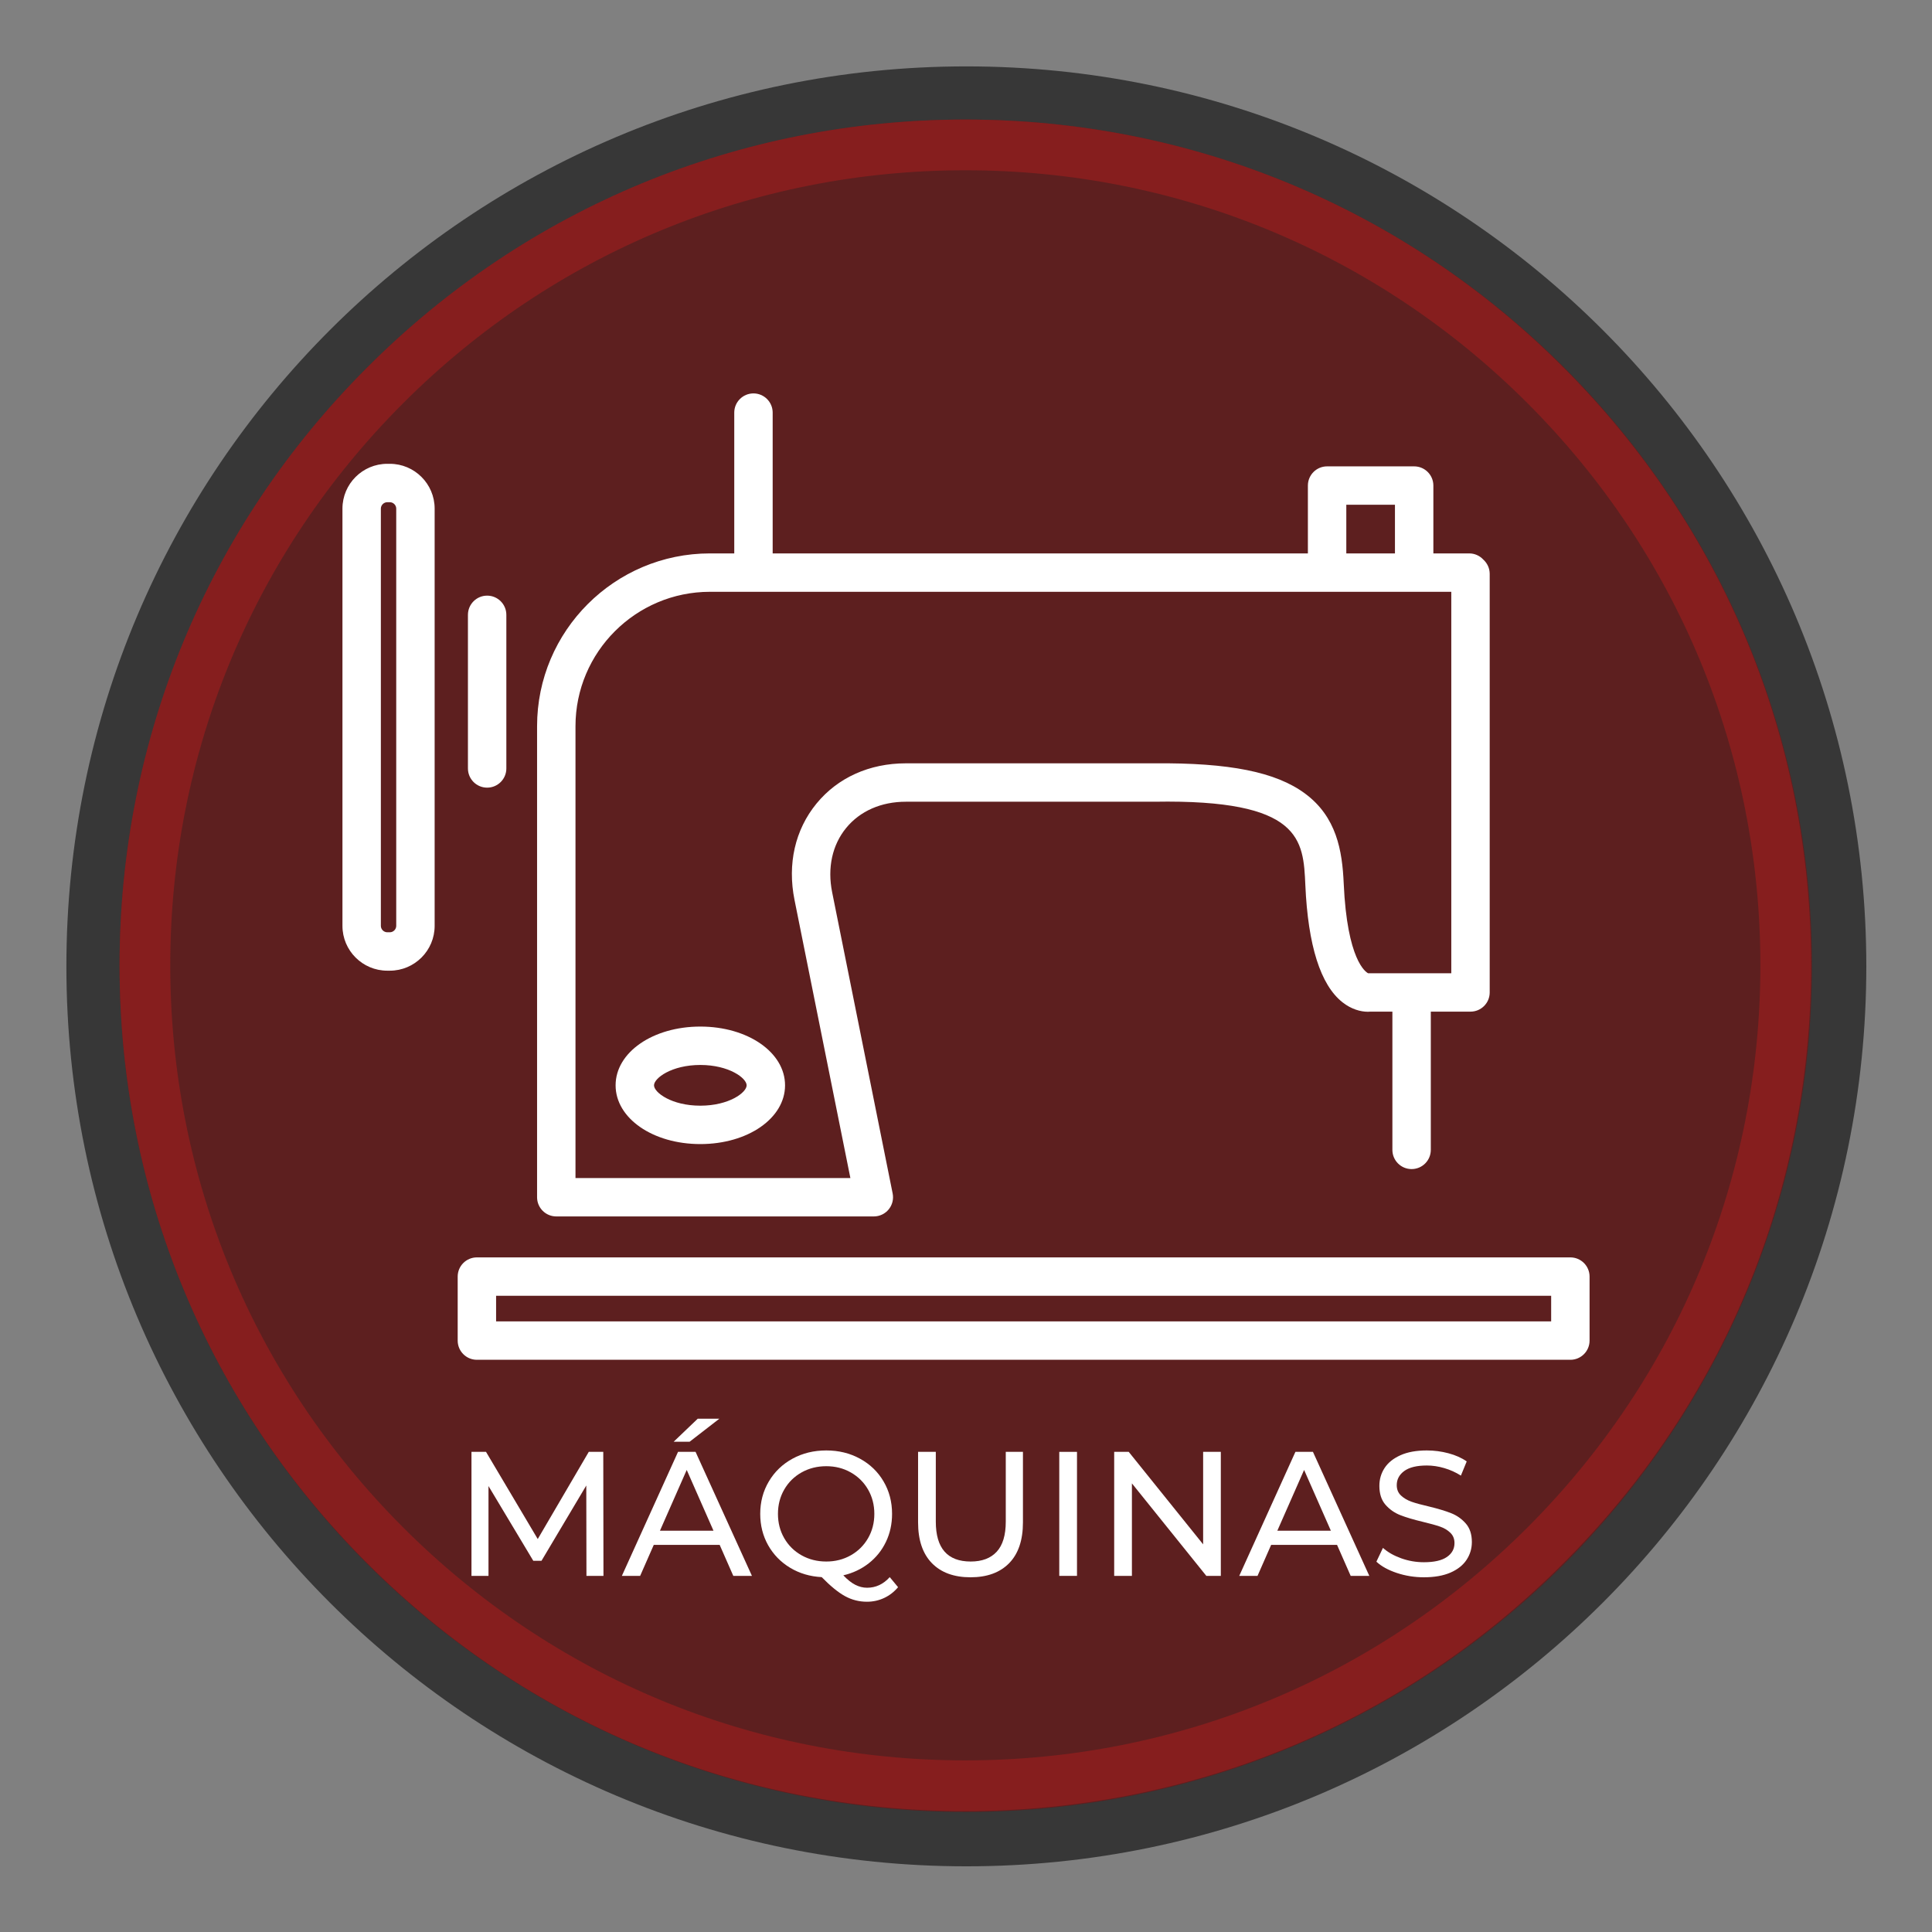 <svg xmlns="http://www.w3.org/2000/svg" xmlns:xlink="http://www.w3.org/1999/xlink" width="128" viewBox="0 0 768 768" height="128" preserveAspectRatio="xMidYMid meet"><rect x="0" y="0" width="768" height="768" fill="#808080" stroke="none"/><defs><g></g><clipPath id="id1"><path d="M 26.391 26.391 L 741.891 26.391 L 741.891 741.891 L 26.391 741.891 Z M 26.391 26.391 " clip-rule="nonzero"></path></clipPath><clipPath id="id2"><path d="M 47.531 47.531 L 720.281 47.531 L 720.281 720.281 L 47.531 720.281 Z M 47.531 47.531 " clip-rule="nonzero"></path></clipPath><clipPath id="id3"><path d="M 136.129 156.086 L 631.867 156.086 L 631.867 540.836 L 136.129 540.836 Z M 136.129 156.086 " clip-rule="nonzero"></path></clipPath><clipPath id="id4"><path d="M 47.531 47.531 L 719.934 47.531 L 719.934 719.934 L 47.531 719.934 Z M 47.531 47.531 " clip-rule="nonzero"></path></clipPath></defs><g clip-path="url(#id1)"><path fill="#373737" d="M 384.141 26.391 C 186.559 26.391 26.391 186.559 26.391 384.141 C 26.391 581.719 186.559 741.891 384.141 741.891 C 581.719 741.891 741.891 581.719 741.891 384.141 C 741.891 186.559 581.719 26.391 384.141 26.391 " fill-opacity="1" fill-rule="nonzero"></path></g><g clip-path="url(#id2)"><path fill="#5d1f1f" d="M 383.906 47.531 C 198.129 47.531 47.531 198.129 47.531 383.906 C 47.531 569.68 198.129 720.281 383.906 720.281 C 569.68 720.281 720.281 569.68 720.281 383.906 C 720.281 198.129 569.68 47.531 383.906 47.531 " fill-opacity="1" fill-rule="nonzero"></path></g><g clip-path="url(#id3)"><path fill="#ffffff" d="M 584.547 402.141 L 568.766 402.141 L 568.766 457.094 C 568.766 461.309 565.348 464.727 561.133 464.727 C 556.914 464.727 553.496 461.309 553.496 457.094 L 553.496 402.141 L 544.785 402.141 C 544.457 402.172 544.109 402.188 543.75 402.188 C 540.898 402.188 537.191 401.211 533.668 398.434 C 524.926 391.543 519.957 375.871 518.895 351.852 C 518.094 333.789 517.422 317.68 458.891 318.699 C 458.871 318.699 458.848 318.699 458.828 318.699 L 360.082 318.699 C 350.297 318.699 341.879 322.398 336.375 329.113 C 330.82 335.895 328.84 344.984 330.797 354.711 L 354.844 474.418 C 355.297 476.66 354.715 478.988 353.266 480.758 C 351.816 482.523 349.648 483.551 347.359 483.551 L 221.133 483.551 C 216.914 483.551 213.496 480.137 213.496 475.918 L 213.496 288.676 C 213.496 250.801 244.32 219.988 282.211 219.988 L 291.879 219.988 L 291.879 164.02 C 291.879 159.805 295.297 156.387 299.516 156.387 C 303.73 156.387 307.148 159.805 307.148 164.02 L 307.148 219.988 L 519.906 219.988 L 519.906 193.02 C 519.906 188.805 523.324 185.387 527.539 185.387 L 562.148 185.387 C 566.367 185.387 569.785 188.805 569.785 193.02 L 569.785 219.988 L 584.035 219.988 C 586.273 219.988 588.281 220.957 589.68 222.488 C 591.211 223.887 592.18 225.891 592.18 228.129 L 592.18 394.508 C 592.18 398.727 588.762 402.141 584.547 402.141 Z M 228.766 288.676 L 228.766 468.285 L 338.039 468.285 L 315.828 357.719 C 312.953 343.426 316.055 329.832 324.562 319.441 C 333.02 309.117 345.633 303.434 360.082 303.434 L 458.828 303.434 C 488.719 303.16 507.18 306.879 518.742 315.426 C 531.301 324.707 533.57 338.094 534.148 351.18 C 535.5 381.727 542.922 386.43 543.863 386.891 C 544.02 386.883 544.18 386.879 544.336 386.879 L 576.91 386.879 L 576.91 235.25 L 282.211 235.25 C 252.742 235.25 228.766 259.219 228.766 288.676 Z M 554.516 200.652 L 535.176 200.652 L 535.176 219.988 L 554.516 219.988 Z M 189.574 499.832 L 624.246 499.832 C 628.461 499.832 631.879 503.25 631.879 507.465 L 631.879 532.906 C 631.879 537.121 628.461 540.539 624.246 540.539 L 189.574 540.539 C 185.355 540.539 181.938 537.121 181.938 532.906 L 181.938 507.465 C 181.938 503.25 185.355 499.832 189.574 499.832 Z M 197.207 525.273 L 616.609 525.273 L 616.609 515.098 L 197.207 515.098 Z M 201.281 305.469 L 201.281 244.41 C 201.281 240.195 197.863 236.777 193.645 236.777 C 189.43 236.777 186.012 240.195 186.012 244.41 L 186.012 305.469 C 186.012 309.684 189.43 313.102 193.645 313.102 C 197.863 313.102 201.281 309.684 201.281 305.469 Z M 153.945 184.371 L 154.965 184.371 C 164.785 184.371 172.777 192.359 172.777 202.18 L 172.777 368.051 C 172.777 377.871 164.785 385.859 154.965 385.859 L 153.945 385.859 C 144.121 385.859 136.129 377.871 136.129 368.051 L 136.129 202.18 C 136.129 192.359 144.121 184.371 153.945 184.371 Z M 151.398 368.051 C 151.398 369.43 152.566 370.594 153.945 370.594 L 154.965 370.594 C 156.344 370.594 157.508 369.43 157.508 368.051 L 157.508 202.18 C 157.508 200.801 156.344 199.637 154.965 199.637 L 153.945 199.637 C 152.566 199.637 151.398 200.801 151.398 202.18 Z M 278.387 454.789 C 259.504 454.789 244.711 444.531 244.711 431.434 C 244.711 418.336 259.504 408.078 278.387 408.078 C 297.273 408.078 312.07 418.336 312.07 431.434 C 312.07 444.531 297.273 454.789 278.387 454.789 Z M 278.387 423.34 C 266.969 423.34 259.98 428.582 259.98 431.434 C 259.98 434.285 266.969 439.527 278.387 439.527 C 289.809 439.527 296.801 434.285 296.801 431.434 C 296.801 428.582 289.809 423.34 278.387 423.34 Z M 278.387 423.34 " fill-opacity="1" fill-rule="nonzero"></path></g><g clip-path="url(#id4)"><path fill="#861e1e" d="M 383.73 719.934 C 293.969 719.934 209.449 684.996 146.023 621.438 C 82.465 558.012 47.531 473.492 47.531 383.73 C 47.531 293.969 82.465 209.449 146.023 146.023 C 209.449 82.465 293.969 47.531 383.73 47.531 C 473.492 47.531 558.012 82.465 621.438 146.023 C 684.996 209.582 719.934 293.969 719.934 383.73 C 719.934 473.492 684.996 558.012 621.438 621.438 C 558.012 684.996 473.492 719.934 383.73 719.934 Z M 383.73 67.684 C 299.344 67.684 219.93 100.605 160.27 160.27 C 100.605 219.93 67.684 299.344 67.684 383.73 C 67.684 468.117 100.605 547.531 160.27 607.195 C 219.93 666.855 299.344 699.777 383.73 699.777 C 468.117 699.777 547.531 666.855 607.195 607.195 C 666.855 547.531 699.777 468.117 699.777 383.73 C 699.777 299.344 666.855 219.93 607.195 160.27 C 547.531 100.605 468.117 67.684 383.73 67.684 Z M 383.73 67.684 " fill-opacity="1" fill-rule="nonzero"></path></g><g fill="#ffffff" fill-opacity="1"><g transform="translate(180.027, 626.433)"><g><path d="M 53.094 0 L 53.031 -35.922 L 35.219 -5.984 L 31.969 -5.984 L 14.156 -35.703 L 14.156 0 L 7.391 0 L 7.391 -49.297 L 13.172 -49.297 L 33.734 -14.641 L 54.016 -49.297 L 59.781 -49.297 L 59.859 0 Z M 53.094 0 "></path></g></g></g><g fill="#ffffff" fill-opacity="1"><g transform="translate(247.279, 626.433)"><g><path d="M 38.797 -12.328 L 12.609 -12.328 L 7.188 0 L -0.078 0 L 22.25 -49.297 L 29.219 -49.297 L 51.625 0 L 44.219 0 Z M 36.344 -17.953 L 25.703 -42.109 L 15.062 -17.953 Z M 30.078 -62.469 L 38.672 -62.469 L 26.844 -53.312 L 20.5 -53.312 Z M 30.078 -62.469 "></path></g></g></g><g fill="#ffffff" fill-opacity="1"><g transform="translate(298.828, 626.433)"><g><path d="M 58.172 4.5 C 56.578 6.383 54.723 7.816 52.609 8.797 C 50.492 9.785 48.219 10.281 45.781 10.281 C 42.676 10.281 39.773 9.539 37.078 8.062 C 34.379 6.582 31.289 4.062 27.812 0.5 C 23.164 0.258 18.973 -0.984 15.234 -3.234 C 11.504 -5.492 8.594 -8.488 6.5 -12.219 C 4.414 -15.945 3.375 -20.086 3.375 -24.641 C 3.375 -29.391 4.516 -33.688 6.797 -37.531 C 9.078 -41.383 12.211 -44.398 16.203 -46.578 C 20.191 -48.766 24.672 -49.859 29.641 -49.859 C 34.578 -49.859 39.039 -48.766 43.031 -46.578 C 47.02 -44.398 50.141 -41.395 52.391 -37.562 C 54.648 -33.738 55.781 -29.43 55.781 -24.641 C 55.781 -20.609 54.969 -16.898 53.344 -13.516 C 51.727 -10.141 49.453 -7.301 46.516 -5 C 43.578 -2.695 40.207 -1.102 36.406 -0.219 C 38.051 1.52 39.633 2.773 41.156 3.547 C 42.688 4.328 44.25 4.719 45.844 4.719 C 49.32 4.719 52.328 3.312 54.859 0.5 Z M 10.422 -24.641 C 10.422 -21.078 11.254 -17.852 12.922 -14.969 C 14.586 -12.082 16.883 -9.816 19.812 -8.172 C 22.75 -6.523 26.023 -5.703 29.641 -5.703 C 33.211 -5.703 36.453 -6.523 39.359 -8.172 C 42.273 -9.816 44.566 -12.082 46.234 -14.969 C 47.898 -17.852 48.734 -21.078 48.734 -24.641 C 48.734 -28.211 47.898 -31.441 46.234 -34.328 C 44.566 -37.211 42.273 -39.477 39.359 -41.125 C 36.453 -42.77 33.211 -43.594 29.641 -43.594 C 26.023 -43.594 22.75 -42.77 19.812 -41.125 C 16.883 -39.477 14.586 -37.211 12.922 -34.328 C 11.254 -31.441 10.422 -28.211 10.422 -24.641 Z M 10.422 -24.641 "></path></g></g></g><g fill="#ffffff" fill-opacity="1"><g transform="translate(357.981, 626.433)"><g><path d="M 27.812 0.562 C 21.238 0.562 16.117 -1.312 12.453 -5.062 C 8.797 -8.82 6.969 -14.223 6.969 -21.266 L 6.969 -49.297 L 14.016 -49.297 L 14.016 -21.547 C 14.016 -10.984 18.641 -5.703 27.891 -5.703 C 32.391 -5.703 35.836 -7.004 38.234 -9.609 C 40.629 -12.211 41.828 -16.191 41.828 -21.547 L 41.828 -49.297 L 48.656 -49.297 L 48.656 -21.266 C 48.656 -14.18 46.82 -8.77 43.156 -5.031 C 39.5 -1.301 34.383 0.562 27.812 0.562 Z M 27.812 0.562 "></path></g></g></g><g fill="#ffffff" fill-opacity="1"><g transform="translate(413.684, 626.433)"><g><path d="M 7.391 -49.297 L 14.438 -49.297 L 14.438 0 L 7.391 0 Z M 7.391 -49.297 "></path></g></g></g><g fill="#ffffff" fill-opacity="1"><g transform="translate(435.515, 626.433)"><g><path d="M 49.781 -49.297 L 49.781 0 L 44.016 0 L 14.438 -36.766 L 14.438 0 L 7.391 0 L 7.391 -49.297 L 13.172 -49.297 L 42.75 -12.531 L 42.75 -49.297 Z M 49.781 -49.297 "></path></g></g></g><g fill="#ffffff" fill-opacity="1"><g transform="translate(492.697, 626.433)"><g><path d="M 38.797 -12.328 L 12.609 -12.328 L 7.188 0 L -0.078 0 L 22.25 -49.297 L 29.219 -49.297 L 51.625 0 L 44.219 0 Z M 36.344 -17.953 L 25.703 -42.109 L 15.062 -17.953 Z M 36.344 -17.953 "></path></g></g></g><g fill="#ffffff" fill-opacity="1"><g transform="translate(544.245, 626.433)"><g><path d="M 21.766 0.562 C 18.055 0.562 14.473 -0.008 11.016 -1.156 C 7.566 -2.312 4.859 -3.805 2.891 -5.641 L 5.5 -11.125 C 7.375 -9.438 9.773 -8.062 12.703 -7 C 15.641 -5.945 18.66 -5.422 21.766 -5.422 C 25.848 -5.422 28.895 -6.113 30.906 -7.5 C 32.926 -8.883 33.938 -10.727 33.938 -13.031 C 33.938 -14.719 33.383 -16.086 32.281 -17.141 C 31.188 -18.203 29.828 -19.016 28.203 -19.578 C 26.586 -20.141 24.301 -20.773 21.344 -21.484 C 17.633 -22.367 14.641 -23.258 12.359 -24.156 C 10.078 -25.051 8.125 -26.426 6.5 -28.281 C 4.883 -30.133 4.078 -32.633 4.078 -35.781 C 4.078 -38.406 4.77 -40.773 6.156 -42.891 C 7.539 -45.004 9.641 -46.691 12.453 -47.953 C 15.273 -49.223 18.773 -49.859 22.953 -49.859 C 25.867 -49.859 28.734 -49.484 31.547 -48.734 C 34.367 -47.984 36.785 -46.906 38.797 -45.5 L 36.484 -39.859 C 34.41 -41.172 32.203 -42.164 29.859 -42.844 C 27.516 -43.531 25.211 -43.875 22.953 -43.875 C 18.961 -43.875 15.969 -43.145 13.969 -41.688 C 11.977 -40.227 10.984 -38.352 10.984 -36.062 C 10.984 -34.363 11.547 -32.988 12.672 -31.938 C 13.797 -30.883 15.191 -30.062 16.859 -29.469 C 18.523 -28.883 20.789 -28.266 23.656 -27.609 C 27.363 -26.711 30.344 -25.816 32.594 -24.922 C 34.852 -24.035 36.789 -22.676 38.406 -20.844 C 40.031 -19.008 40.844 -16.547 40.844 -13.453 C 40.844 -10.867 40.141 -8.508 38.734 -6.375 C 37.328 -4.238 35.191 -2.547 32.328 -1.297 C 29.461 -0.055 25.941 0.562 21.766 0.562 Z M 21.766 0.562 "></path></g></g></g></svg>		